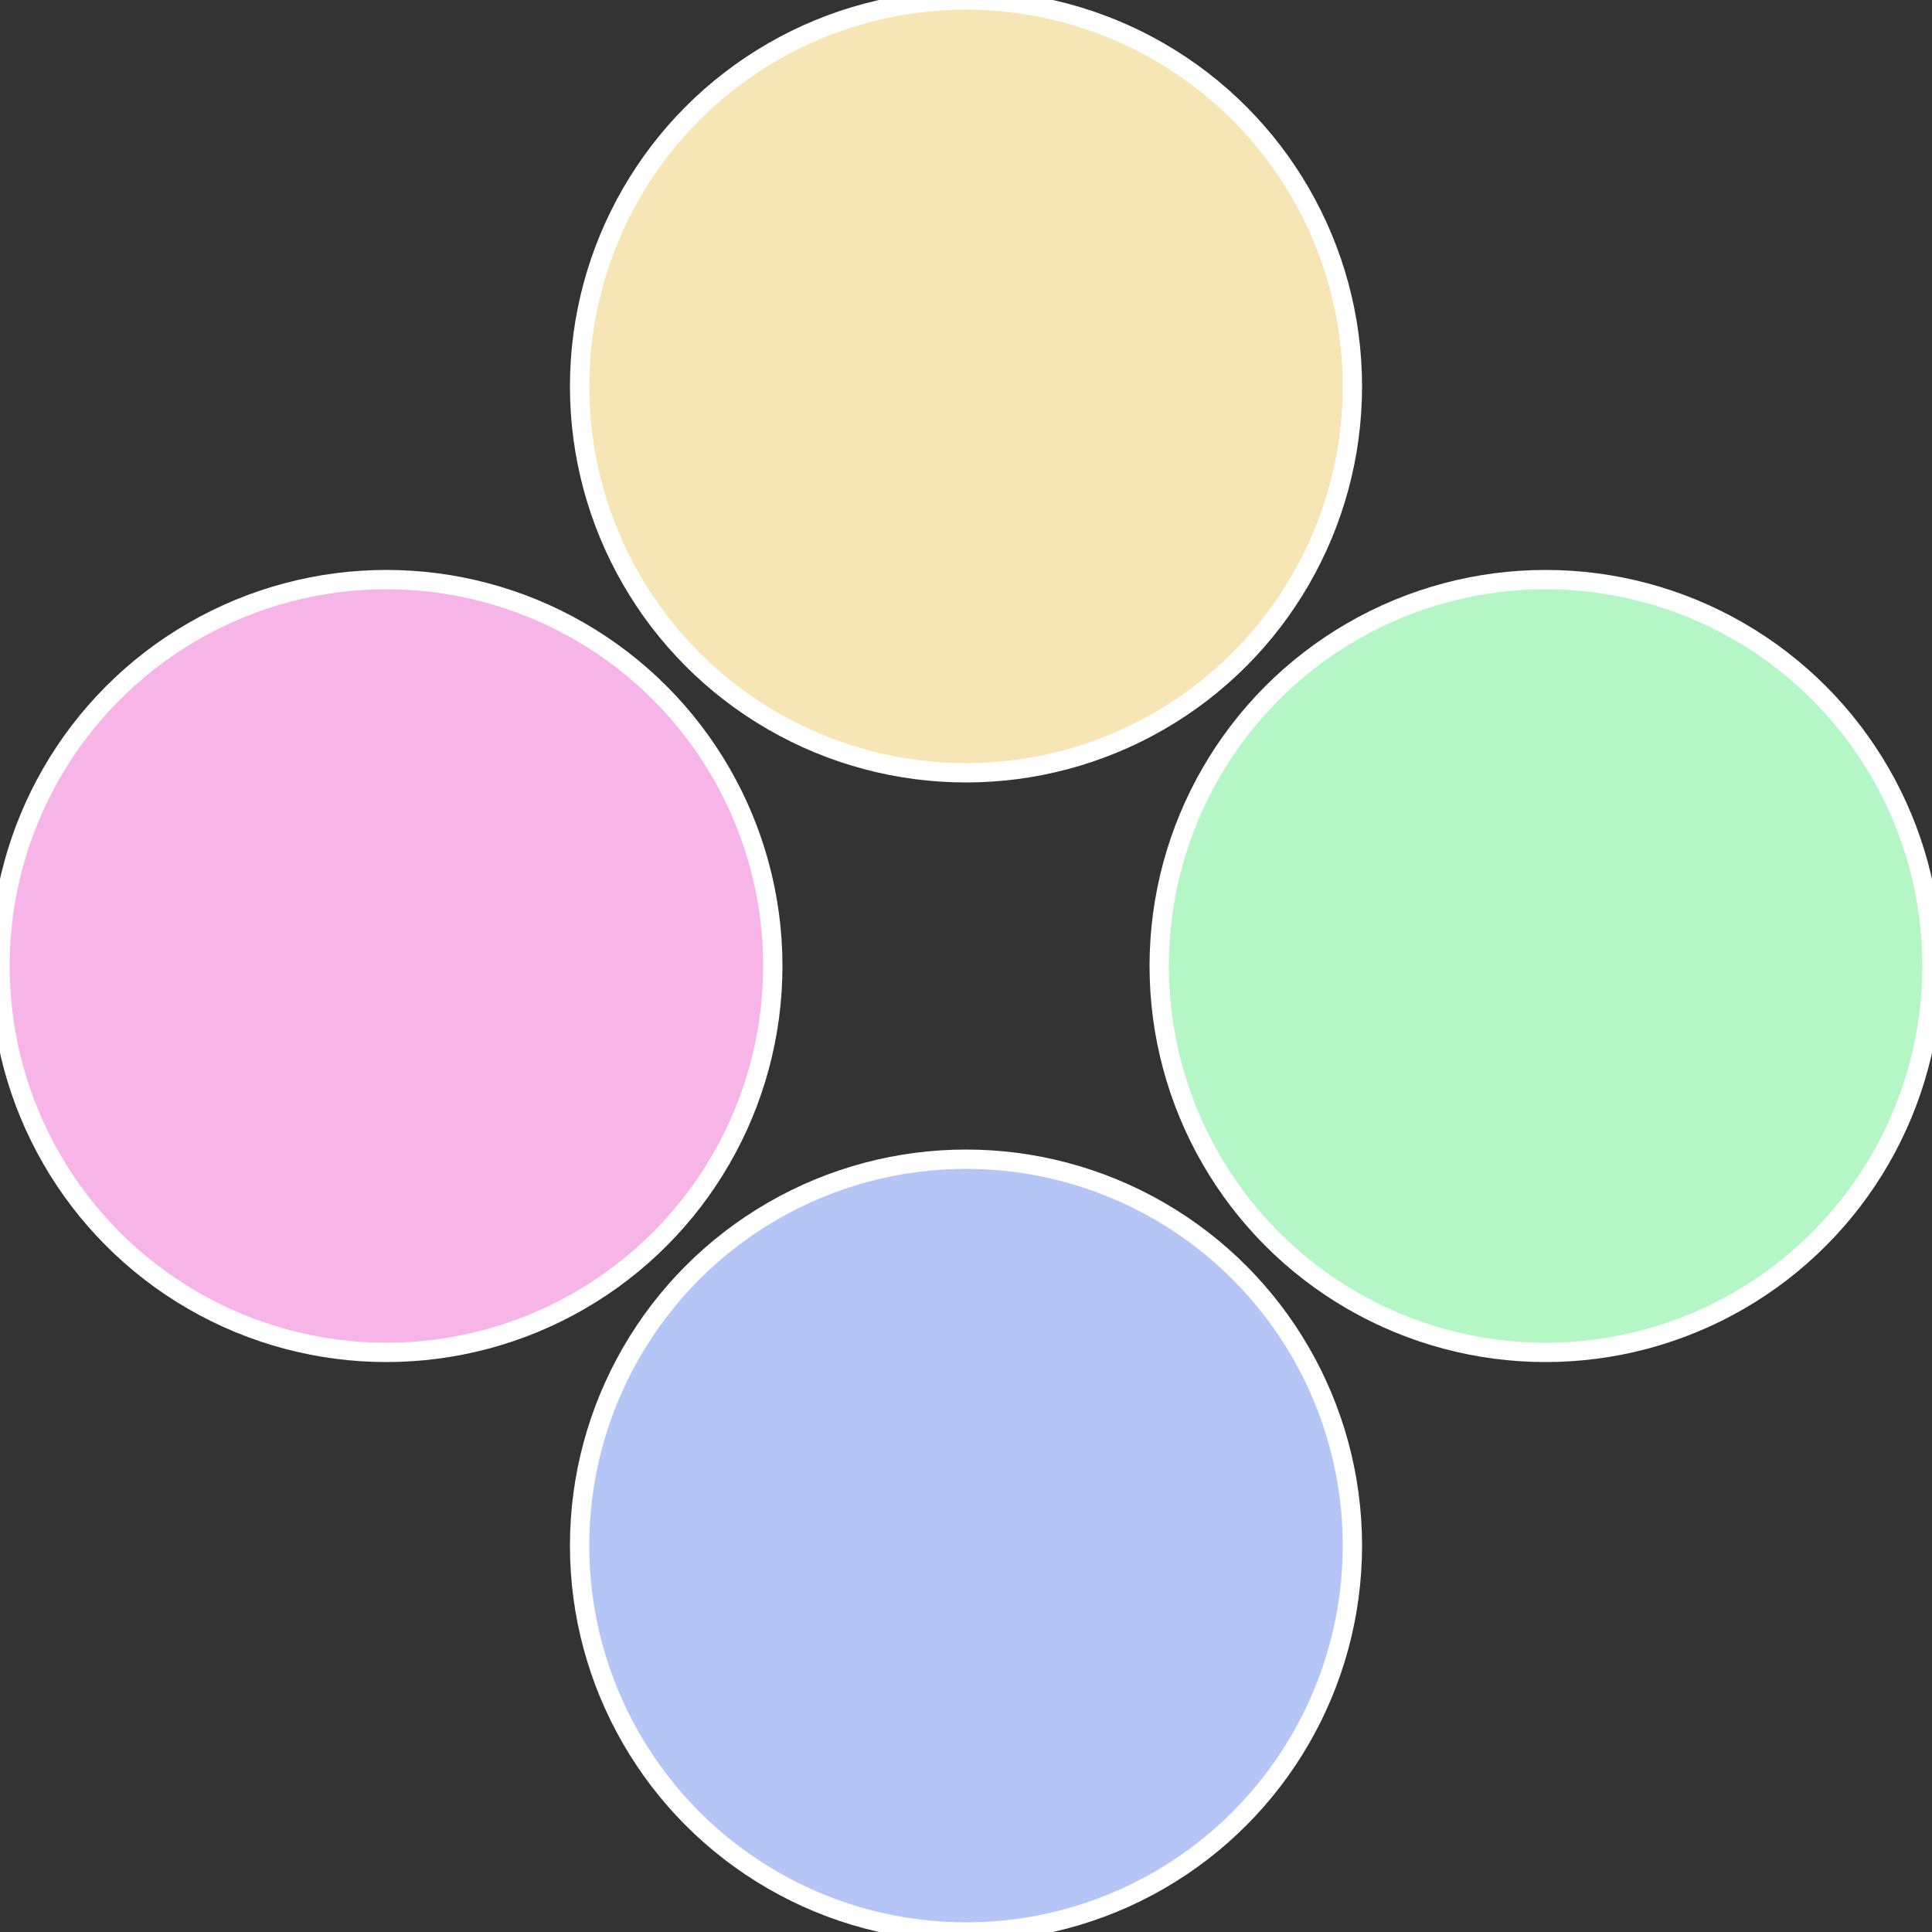 <?xml version="1.0" standalone="no"?>
<svg width="500" height="500" viewBox="-1 -1 2 2" xmlns="http://www.w3.org/2000/svg">
 
                <rect x="-1" y="-1" width="2" height="2" fill="#333333" stroke="none"/>
 
                <circle cx="0.6" cy="0" r="0.4" fill="#b5f6c6" stroke="#fff" stroke-width="1%" />
             
                <circle cx="3.6739403974421E-17" cy="0.6" r="0.4" fill="#b5c5f6" stroke="#fff" stroke-width="1%" />
             
                <circle cx="-0.6" cy="7.3478807948841E-17" r="0.4" fill="#f6b5e6" stroke="#fff" stroke-width="1%" />
             
                <circle cx="-1.1021821192326E-16" cy="-0.6" r="0.4" fill="#f6e6b5" stroke="#fff" stroke-width="1%" />
            </svg>
